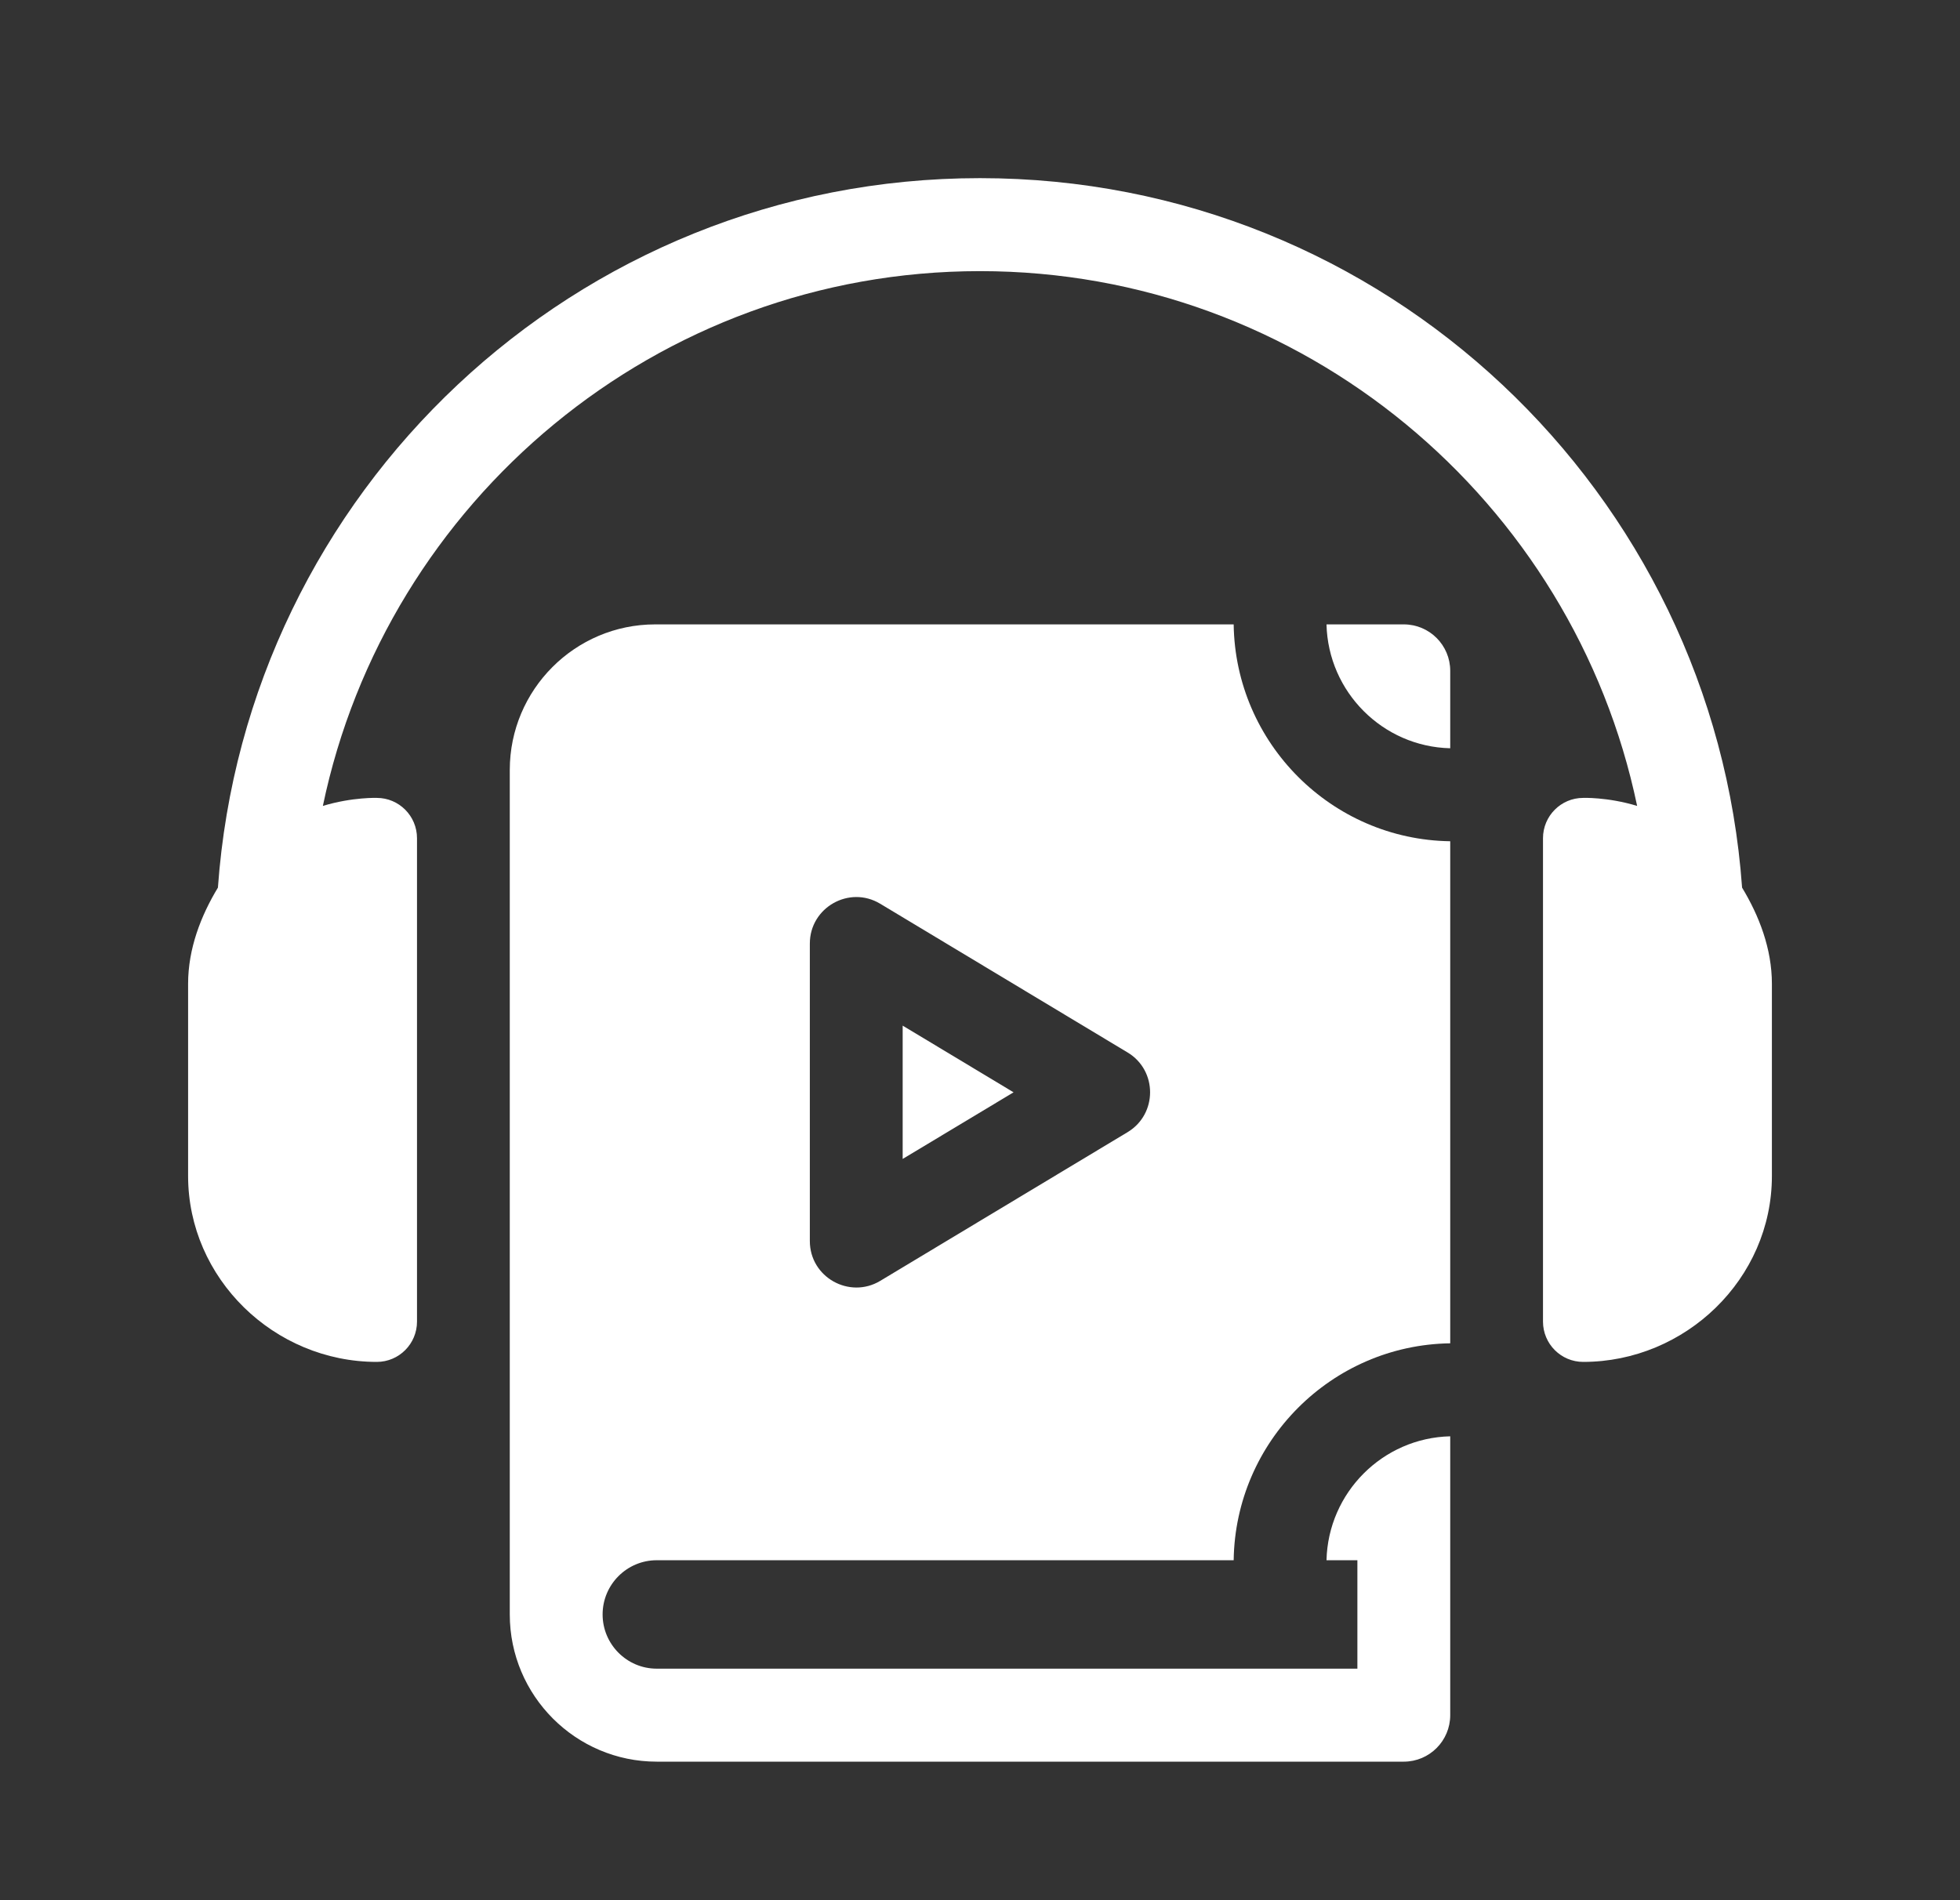 <svg width="33" height="32" viewBox="0 0 33 32" fill="none" xmlns="http://www.w3.org/2000/svg">
<rect x="0" y="0" width="33" height="32" fill="#333333" stroke="none"/>
<path d="M20.771 10.515H11.031C9.681 10.515 8.583 11.615 8.583 12.967V27.188C8.583 28.555 9.693 29.667 11.057 29.667H23.635C24.067 29.667 24.417 29.316 24.417 28.884V24.188C23.28 24.215 22.361 25.136 22.334 26.275H22.854V28.101H11.057C10.555 28.101 10.146 27.691 10.146 27.188C10.146 26.684 10.555 26.275 11.057 26.275H20.771C20.799 24.273 22.419 22.65 24.417 22.622V14.167C22.419 14.139 20.799 12.517 20.771 10.515ZM18.985 19.066L14.819 21.571C14.304 21.88 13.635 21.512 13.635 20.899V15.89C13.635 15.283 14.298 14.906 14.819 15.219L18.985 17.724C19.49 18.027 19.49 18.762 18.985 19.066Z" fill="white"/>
<path d="M23.636 10.515H22.334C22.362 11.653 23.28 12.574 24.417 12.601V11.297C24.417 10.865 24.067 10.515 23.636 10.515Z" fill="white"/>
<path d="M15.198 19.517L17.065 18.395L15.198 17.272V19.517Z" fill="white"/>
<path d="M29.331 14.948C28.855 8.295 23.321 3 16.5 3C9.681 3 4.146 8.292 3.669 14.948C3.383 15.421 3.167 15.975 3.167 16.568V19.804C3.167 21.528 4.613 22.935 6.344 22.935C6.718 22.935 7.021 22.631 7.021 22.256V14.116C7.021 13.741 6.718 13.437 6.344 13.437C6.366 13.437 5.935 13.42 5.436 13.572C6.507 8.436 11.061 4.566 16.5 4.566C21.939 4.566 26.493 8.436 27.564 13.572C27.062 13.419 26.637 13.437 26.656 13.437C26.282 13.437 25.979 13.741 25.979 14.116V22.256C25.979 22.631 26.282 22.935 26.656 22.935C28.377 22.935 29.833 21.538 29.833 19.804V16.568C29.833 15.975 29.617 15.421 29.331 14.948Z" fill="white"/>
</svg>
